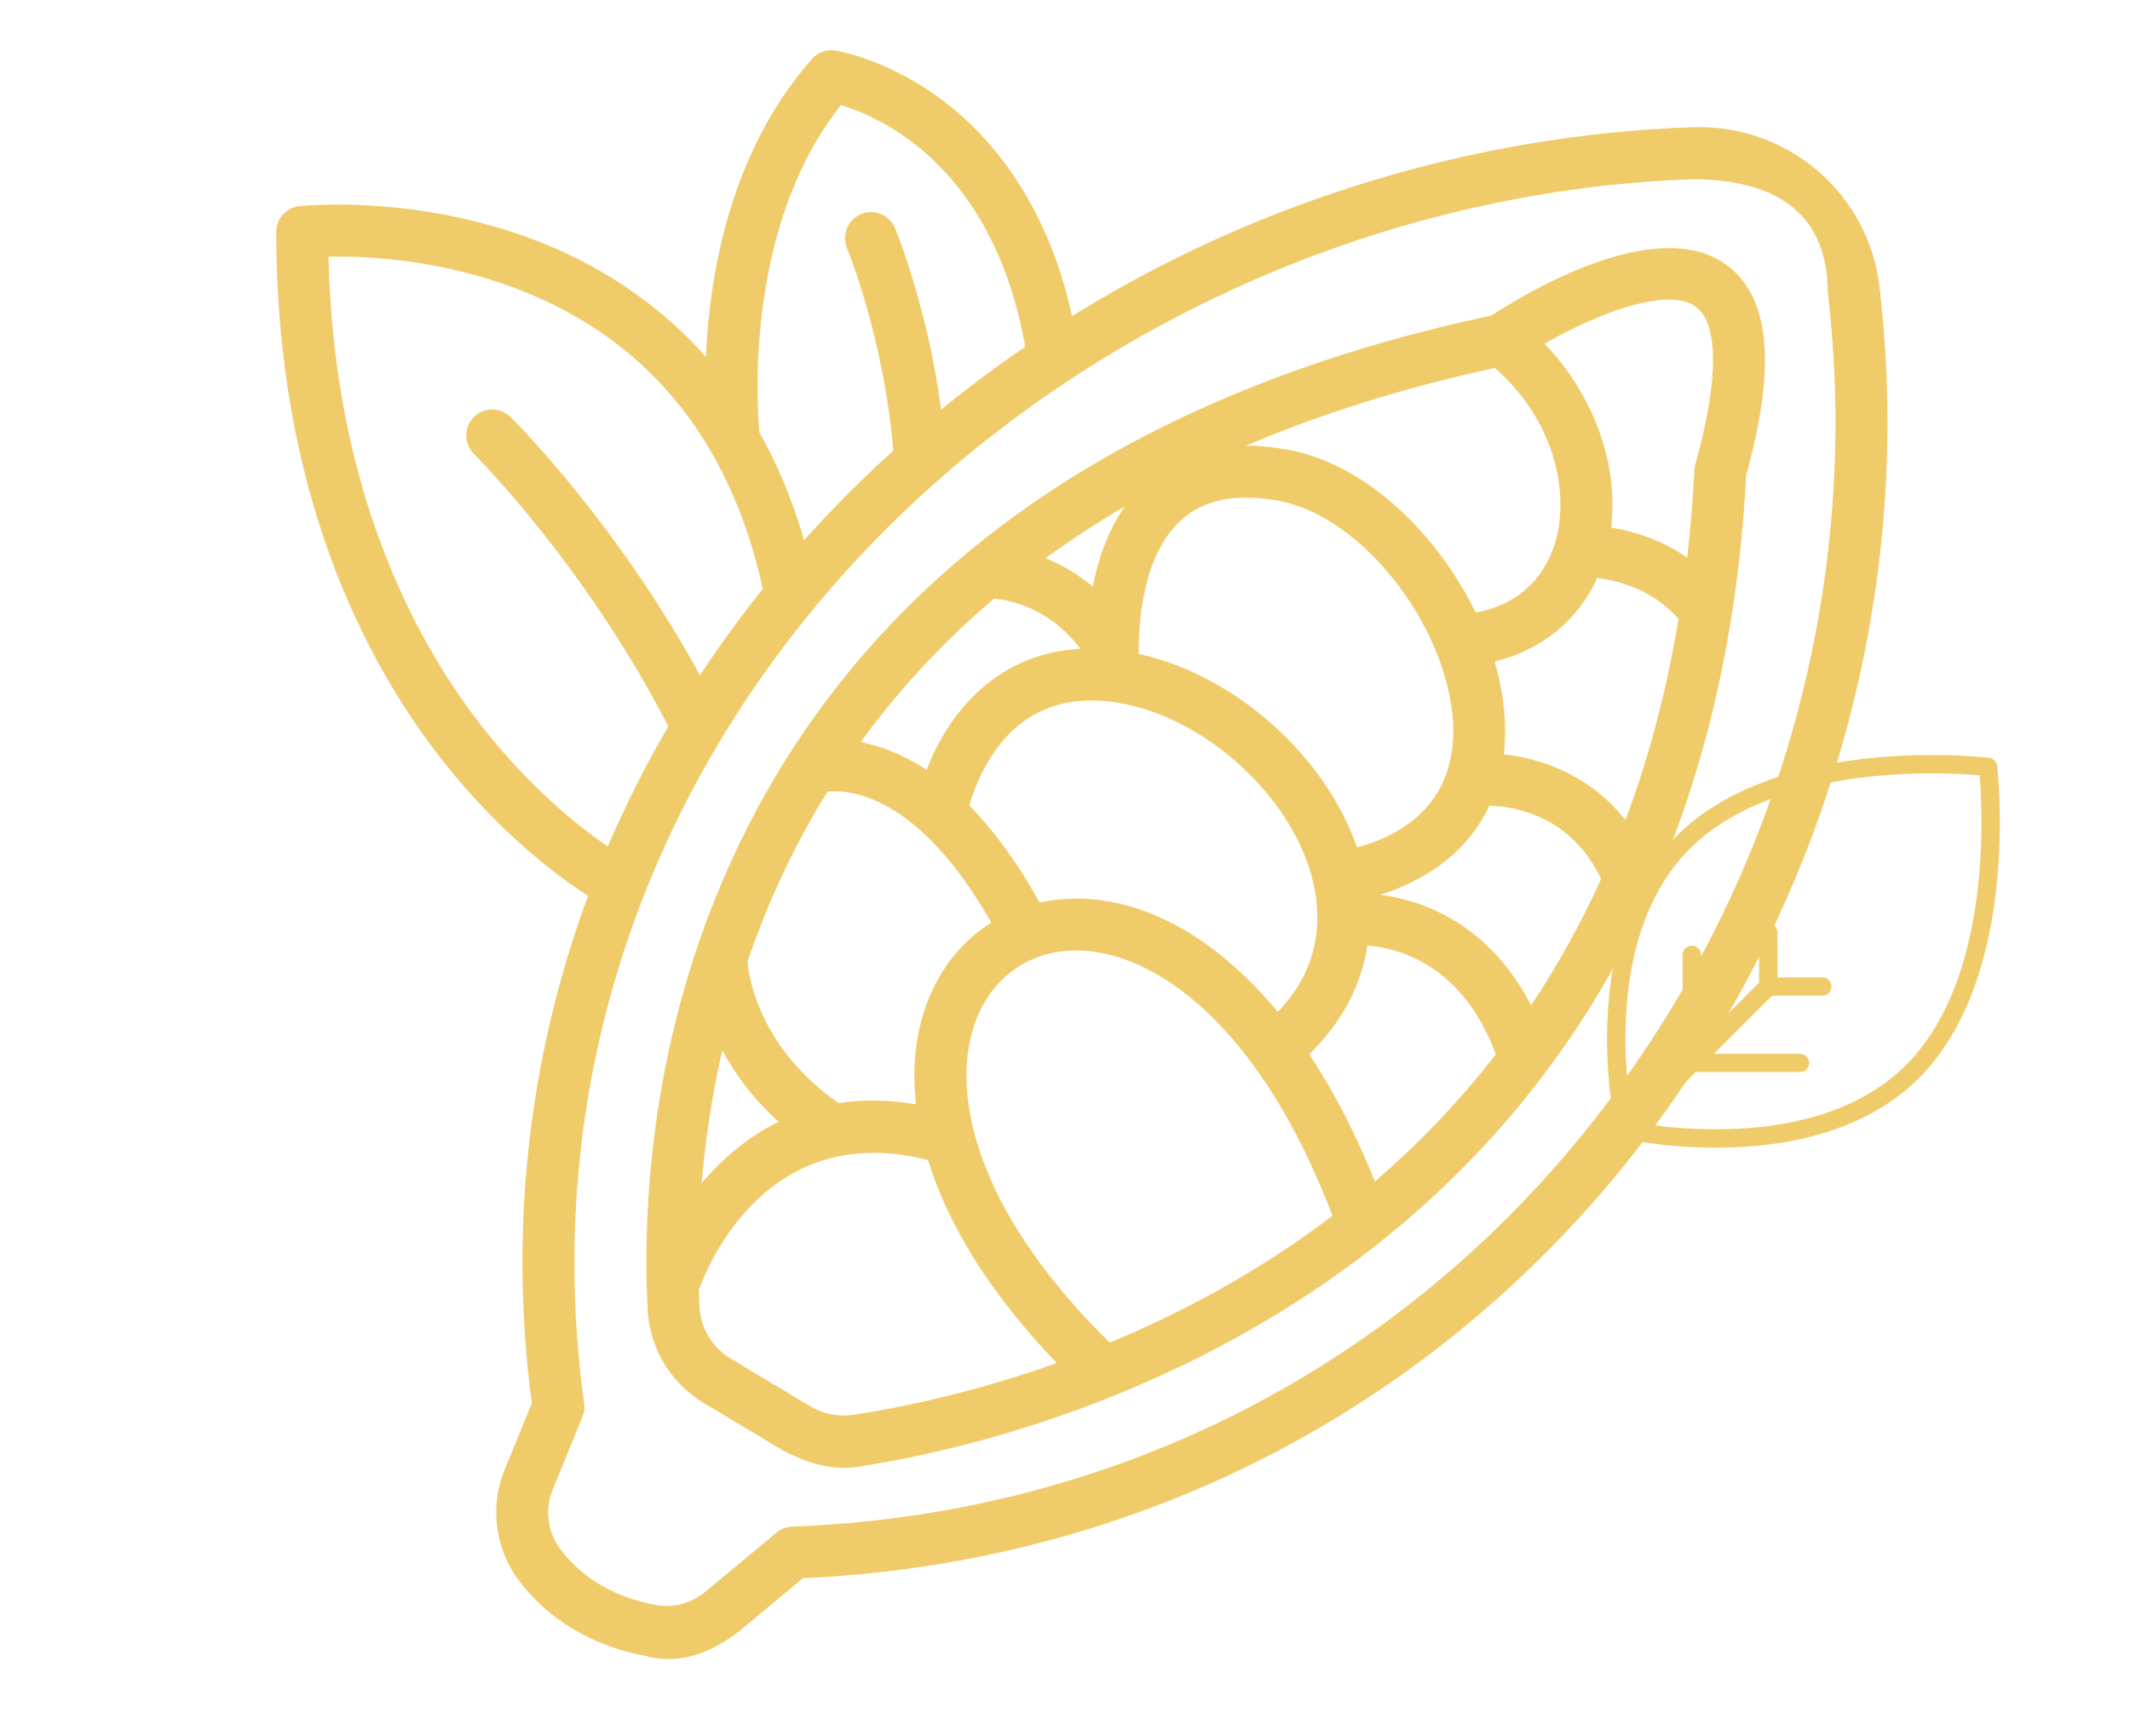 <?xml version="1.0" encoding="UTF-8"?>
<svg xmlns="http://www.w3.org/2000/svg" xmlns:xlink="http://www.w3.org/1999/xlink" width="92" zoomAndPan="magnify" viewBox="0 0 69 56.25" height="75" preserveAspectRatio="xMidYMid meet" version="1.0">
  <defs>
    <clipPath id="1dd3cfec18">
      <path d="M 8.93 1.594 L 61.48 1.594 L 61.48 54 L 8.93 54 Z M 8.93 1.594 " clip-rule="nonzero"></path>
    </clipPath>
  </defs>
  <path fill="#f0cb69" d="M 55.91 8.57 C 53.613 6.918 49.273 9.59 48.316 10.223 C 42.203 11.52 37 13.711 32.848 16.734 C 29.332 19.297 26.539 22.477 24.539 26.184 C 21.039 32.684 20.809 39.16 20.98 42.441 C 21.047 43.688 21.727 44.82 22.805 45.465 L 25.395 47.016 C 26.266 47.461 27.105 47.668 27.902 47.508 C 30.535 47.102 37.348 45.664 43.68 41.031 C 47.258 38.41 50.148 35.156 52.266 31.355 C 54.805 26.809 56.25 21.441 56.566 15.398 C 57.555 11.832 57.34 9.598 55.91 8.57 Z M 48.426 11.922 C 50.434 13.684 50.852 16.082 50.363 17.629 C 49.977 18.844 49.078 19.617 47.801 19.848 C 47.484 19.191 47.094 18.555 46.637 17.949 C 45.258 16.121 43.469 14.891 41.738 14.574 C 41.254 14.484 40.797 14.441 40.359 14.441 C 42.723 13.434 45.398 12.578 48.426 11.922 Z M 38.246 16.867 C 38.988 16.184 40.031 15.973 41.434 16.23 C 42.758 16.473 44.164 17.469 45.297 18.965 C 46.414 20.445 47.082 22.215 47.078 23.699 C 47.07 25.605 45.996 26.895 43.961 27.461 C 42.926 24.461 39.973 21.859 36.887 21.188 C 36.879 20.125 37.027 17.988 38.246 16.867 Z M 41.395 32.789 C 41.051 32.375 40.695 31.988 40.328 31.637 C 38.652 30.027 36.809 29.156 34.996 29.117 C 34.539 29.105 34.102 29.152 33.68 29.246 C 32.918 27.879 32.148 26.859 31.398 26.098 C 31.52 25.684 31.758 25.023 32.188 24.395 C 33.07 23.102 34.344 22.543 35.973 22.734 C 38.777 23.07 41.691 25.578 42.473 28.328 C 42.816 29.543 42.871 31.246 41.395 32.789 Z M 36.43 16.414 C 35.883 17.207 35.57 18.137 35.398 19.004 C 34.887 18.574 34.355 18.281 33.867 18.086 C 34.664 17.508 35.516 16.949 36.43 16.414 Z M 32.203 19.395 C 32.754 19.445 34.016 19.711 34.996 21.023 C 32.844 21.141 31.539 22.359 30.793 23.449 C 30.441 23.965 30.191 24.488 30.016 24.945 C 29.223 24.422 28.496 24.164 27.879 24.047 C 29.051 22.434 30.473 20.863 32.203 19.395 Z M 26.805 25.652 C 27.555 25.574 29.762 25.766 32.113 29.895 C 31.234 30.445 30.527 31.277 30.102 32.316 C 29.672 33.352 29.531 34.527 29.676 35.781 C 28.75 35.625 27.914 35.629 27.164 35.742 C 24.633 33.969 24.266 31.73 24.215 31.156 C 24.828 29.355 25.664 27.488 26.805 25.652 Z M 23.398 34.031 C 23.797 34.777 24.379 35.582 25.223 36.348 C 24.348 36.777 23.645 37.352 23.102 37.922 C 22.969 38.059 22.848 38.195 22.73 38.336 C 22.84 37.039 23.043 35.582 23.398 34.031 Z M 27.648 45.844 C 27.168 45.914 26.672 45.82 26.258 45.57 L 23.668 44.02 C 23.074 43.664 22.699 43.039 22.66 42.352 C 22.652 42.18 22.645 41.996 22.637 41.801 C 22.945 40.949 24.871 36.27 30.062 37.586 C 30.113 37.742 30.164 37.898 30.219 38.059 C 30.949 40.102 32.297 42.148 34.234 44.164 C 31.516 45.133 29.156 45.609 27.648 45.844 Z M 35.949 43.504 C 31.426 39.055 30.75 35.156 31.656 32.957 C 32.227 31.57 33.461 30.762 34.957 30.797 C 37.391 30.855 40.789 33.152 43.164 39.391 C 40.773 41.211 38.277 42.535 35.949 43.504 Z M 44.539 38.281 C 43.914 36.727 43.203 35.348 42.41 34.16 C 43.461 33.141 44.098 31.941 44.297 30.633 C 45.355 30.727 47.391 31.293 48.457 34.16 C 47.242 35.73 45.918 37.094 44.539 38.281 Z M 49.598 32.574 C 48.613 30.66 47.227 29.766 46.141 29.352 C 45.625 29.152 45.137 29.047 44.719 28.992 C 46.41 28.449 47.617 27.453 48.25 26.105 C 49.105 26.133 50.902 26.445 51.867 28.48 C 51.191 29.969 50.43 31.328 49.598 32.574 Z M 52.656 26.57 C 51.512 25.125 49.945 24.57 48.715 24.445 C 48.742 24.207 48.758 23.961 48.758 23.707 C 48.762 22.973 48.641 22.207 48.418 21.434 C 49.93 21.066 51.113 20.109 51.742 18.727 C 52.395 18.805 53.516 19.082 54.375 20.051 C 53.98 22.438 53.395 24.602 52.656 26.57 Z M 54.922 15.035 C 54.902 15.094 54.895 15.156 54.891 15.219 C 54.84 16.199 54.762 17.148 54.656 18.066 C 53.785 17.465 52.871 17.203 52.191 17.094 C 52.438 15.043 51.633 12.805 50.035 11.137 C 51.355 10.379 52.961 9.707 54.059 9.707 C 54.41 9.707 54.707 9.777 54.93 9.938 C 55.68 10.477 55.68 12.336 54.922 15.035 Z M 54.922 15.035 " fill-opacity="1" fill-rule="nonzero"></path>
  <g clip-path="url(#1dd3cfec18)">
    <path fill="#f0cb69" d="M 60.883 9.281 C 60.711 7.816 59.996 6.484 58.875 5.527 C 57.754 4.574 56.332 4.074 54.855 4.121 C 49.215 4.309 43.523 5.727 38.391 8.223 C 37.137 8.832 35.914 9.508 34.73 10.242 C 33.906 6.52 32.07 4.426 30.598 3.297 C 28.797 1.922 27.133 1.648 27.062 1.637 C 26.781 1.59 26.492 1.695 26.305 1.91 C 23.645 4.914 22.98 8.918 22.867 11.566 C 21.043 9.508 18.879 8.328 16.996 7.656 C 13.23 6.316 9.84 6.664 9.699 6.68 C 9.27 6.727 8.949 7.086 8.949 7.516 C 8.949 15.957 11.844 21.445 14.273 24.562 C 16.18 27.004 18.082 28.406 19.051 29.027 C 17.125 34.23 16.48 39.824 17.227 45.469 L 16.344 47.629 C 15.863 48.805 16.035 50.168 16.789 51.184 C 17.453 52.078 18.703 53.23 20.898 53.652 C 21.852 53.914 22.855 53.688 23.918 52.875 L 26.008 51.137 C 36.191 50.676 45.402 46.211 51.969 38.539 C 55.32 34.625 57.902 29.918 59.438 24.934 C 61.016 19.809 61.5 14.543 60.883 9.281 Z M 27.242 3.406 C 28.527 3.793 32.176 5.383 33.211 11.234 C 32.273 11.875 31.363 12.555 30.488 13.273 C 30.043 9.938 29.039 7.504 28.992 7.391 C 28.812 6.961 28.32 6.758 27.891 6.938 C 27.465 7.117 27.262 7.609 27.438 8.039 C 27.449 8.066 28.633 10.941 28.938 14.602 C 27.918 15.523 26.953 16.492 26.047 17.504 C 25.664 16.18 25.172 15.02 24.598 14.004 C 24.512 13.012 24.156 7.289 27.242 3.406 Z M 15.547 23.453 C 13.379 20.648 10.812 15.777 10.641 8.316 C 11.773 8.293 14.027 8.387 16.43 9.242 C 20.832 10.812 23.617 14.121 24.711 19.078 C 23.984 19.988 23.305 20.922 22.676 21.879 C 19.977 16.945 16.688 13.656 16.539 13.512 C 16.207 13.184 15.676 13.188 15.348 13.516 C 15.02 13.848 15.023 14.379 15.352 14.707 C 15.391 14.742 19.004 18.359 21.648 23.539 C 20.91 24.801 20.258 26.102 19.688 27.426 C 18.766 26.797 17.148 25.523 15.547 23.453 Z M 50.691 37.445 C 44.371 44.828 35.48 49.098 25.66 49.465 C 25.473 49.473 25.297 49.539 25.152 49.66 L 22.844 51.578 C 22.387 51.957 21.793 52.113 21.219 52 C 19.883 51.742 18.848 51.129 18.141 50.18 C 17.734 49.633 17.645 48.898 17.902 48.266 L 18.871 45.898 C 18.926 45.762 18.945 45.609 18.922 45.465 C 17.629 36.086 20.355 26.844 26.598 19.434 C 33.492 11.254 44.078 6.16 54.91 5.805 C 57.801 5.852 59.195 7.105 59.211 9.477 C 60.395 19.539 57.289 29.734 50.691 37.445 Z M 50.691 37.445 " fill-opacity="1" fill-rule="nonzero"></path>
  </g>
  <path fill="#f0cb69" d="M 52.316 36.508 L 50.266 38.562 C 50.148 38.68 50.148 38.867 50.266 38.984 C 50.379 39.098 50.57 39.098 50.684 38.984 L 52.738 36.93 C 53.293 37.035 55.207 37.348 57.309 37.082 C 59.004 36.867 60.816 36.277 62.164 34.93 C 63.504 33.59 64.184 31.695 64.508 29.895 C 64.988 27.242 64.695 24.812 64.695 24.812 C 64.68 24.676 64.57 24.57 64.434 24.555 C 64.434 24.555 62.008 24.258 59.352 24.738 C 57.555 25.062 55.656 25.742 54.316 27.082 C 52.969 28.43 52.379 30.242 52.164 31.938 C 51.898 34.039 52.211 35.953 52.316 36.508 Z M 53.254 36.414 C 54.039 36.535 55.574 36.699 57.234 36.492 C 58.805 36.293 60.492 35.758 61.742 34.512 C 62.996 33.254 63.621 31.473 63.922 29.789 C 64.297 27.711 64.184 25.777 64.129 25.121 C 63.469 25.062 61.535 24.949 59.457 25.324 C 57.773 25.629 55.992 26.25 54.738 27.504 C 53.488 28.754 52.953 30.441 52.754 32.012 C 52.547 33.672 52.711 35.207 52.832 35.992 L 54.508 34.316 L 54.508 30.938 C 54.508 30.773 54.641 30.641 54.805 30.641 C 54.969 30.641 55.105 30.773 55.105 30.941 L 55.105 33.723 L 56.984 31.84 L 56.984 30.215 C 56.984 30.051 57.117 29.918 57.281 29.918 C 57.445 29.918 57.578 30.051 57.578 30.215 C 57.578 30.215 57.578 31.668 57.578 31.668 L 59.031 31.668 C 59.195 31.668 59.328 31.801 59.328 31.965 C 59.328 32.129 59.195 32.262 59.031 32.262 L 57.406 32.262 L 55.523 34.145 L 58.309 34.145 C 58.473 34.145 58.605 34.277 58.605 34.441 C 58.605 34.605 58.473 34.738 58.309 34.738 L 54.93 34.738 Z M 53.254 36.414 " fill-opacity="1" fill-rule="evenodd"></path>
</svg>
